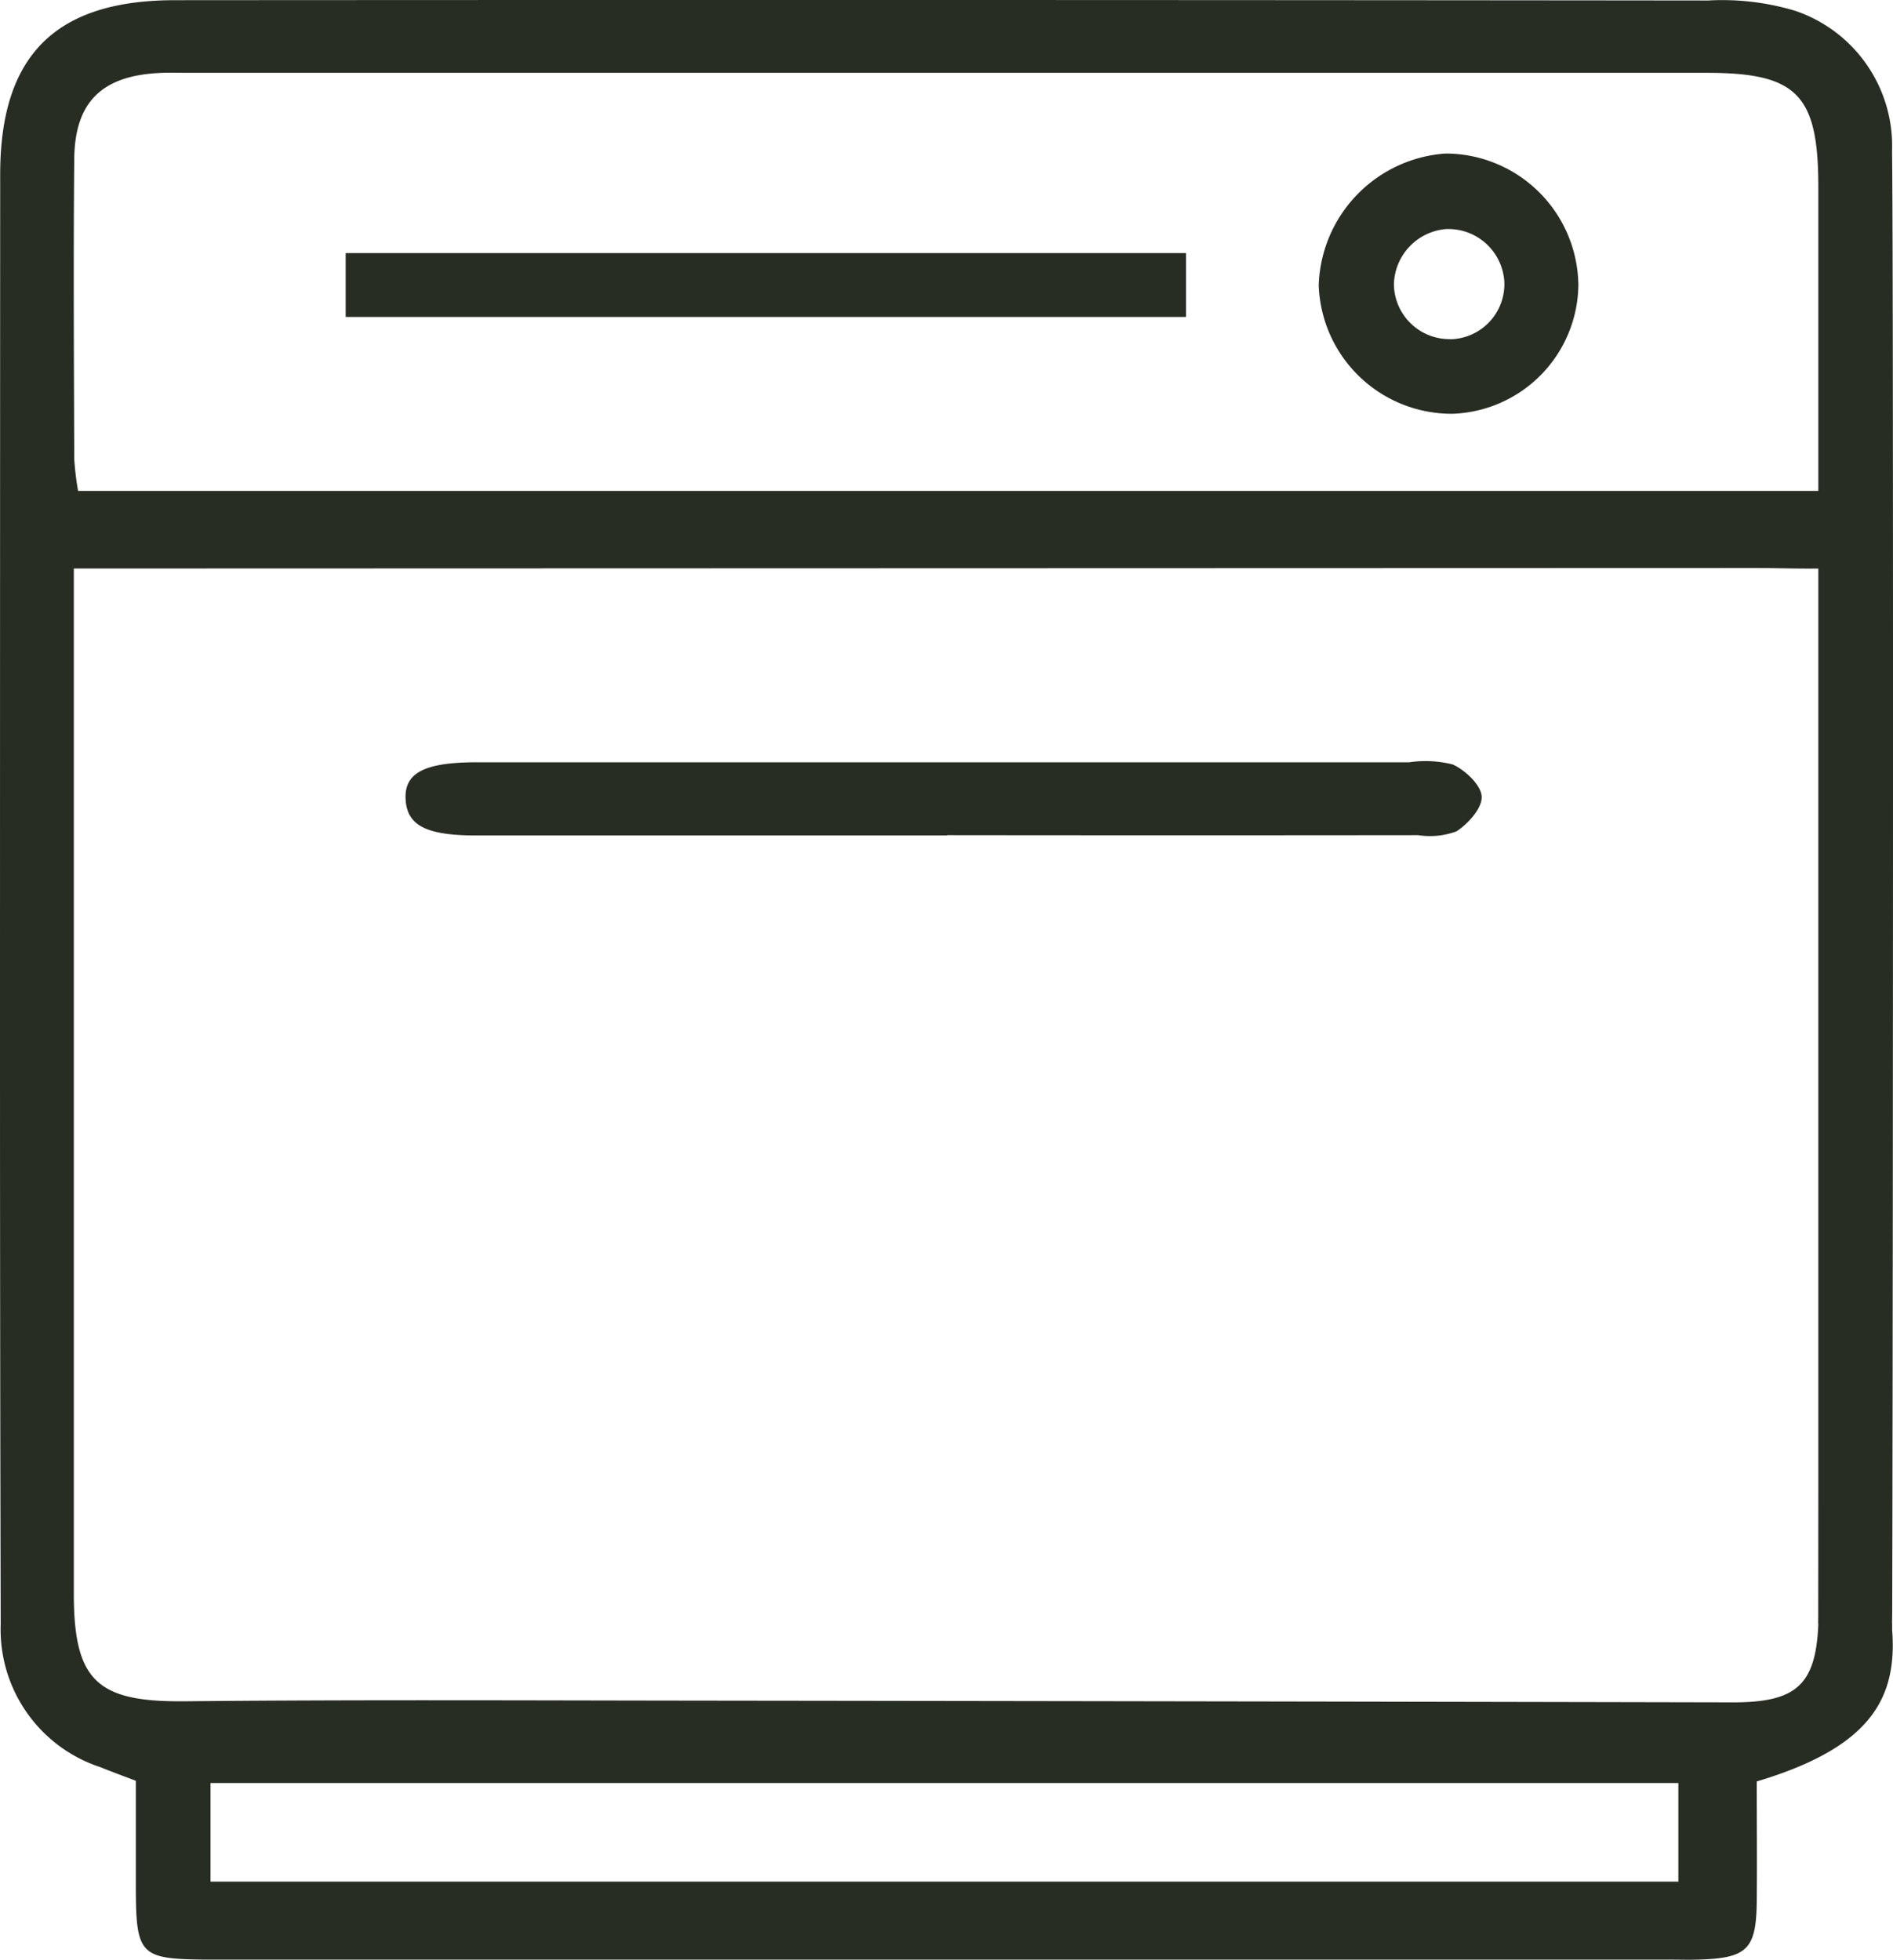 <svg id="Groupe_26" data-name="Groupe 26" xmlns="http://www.w3.org/2000/svg" xmlns:xlink="http://www.w3.org/1999/xlink" width="62.185" height="64.37" viewBox="0 0 62.185 64.37">
  <defs>
    <clipPath id="clip-path">
      <rect id="Rectangle_31" data-name="Rectangle 31" width="62.185" height="64.37" fill="#282d23"/>
    </clipPath>
  </defs>
  <g id="Groupe_25" data-name="Groupe 25" clip-path="url(#clip-path)">
    <path id="Tracé_48" data-name="Tracé 48" d="M2.425,18.673V20.54q0,15.9,0,31.8c0,2.887.781,3.566,3.663,3.537,5.488-.054,10.977-.029,16.466-.022q17.192.021,34.384.057c2.135,0,2.75-.611,2.8-2.759.009-.366.049-34.021.082-34.482.748,0,1.421,33.29,2.089,33.29.693,3.163.289,5.205-4.2,6.549,0,1.285.013,2.622,0,3.957-.019,1.56-.318,1.846-1.912,1.894-.322.01-.646,0-.968,0l-47.462,0c-.215,0-.431,0-.646,0C4.609,64.34,4.47,64.2,4.462,62.025c0-1.175,0-2.351,0-3.537-.475-.182-.821-.307-1.161-.446a4.759,4.759,0,0,1-3.278-4.69Q0,43.907,0,34.463,0,20.1.006,5.728c0-3.9,1.805-5.719,5.738-5.722q25.184-.017,50.368.01a8.328,8.328,0,0,1,2.86.339,4.685,4.685,0,0,1,3.182,4.612c.056,3.981.025,45.184,0,49.166-.009,1.3-.332-35.576-1.6-35.491-.964.065-1.936.014-2.9.014l-53.436.016H2.425m.137-2.549H59.732c0-3.43,0-6.706,0-9.983,0-3.036-.7-3.748-3.666-3.748H6.181c-.323,0-.647-.011-.968.006-1.873.1-2.757.959-2.774,2.828-.03,3.282-.01,6.565,0,9.848a9.6,9.6,0,0,0,.126,1.049M6.914,61.8h48.22V58.561H6.914Z" transform="translate(0 0)" fill="#282d23"/>
    <path id="Tracé_49" data-name="Tracé 49" d="M80.67,120.437q-7.736,0-15.472,0c-1.63,0-2.258-.325-2.316-1.16-.061-.892.6-1.244,2.35-1.244q15.311,0,30.621,0a3.628,3.628,0,0,1,1.431.074c.411.191.926.674.945,1.052s-.446.9-.834,1.146a2.538,2.538,0,0,1-1.255.122q-7.736.009-15.471,0Z" transform="translate(-49.556 -92.997)" fill="#282d23"/>
    <rect id="Rectangle_29" data-name="Rectangle 29" width="27.606" height="2.097" transform="translate(11.355 8.313)" fill="#282d23"/>
    <path id="Tracé_50" data-name="Tracé 50" d="M212.992,28.052a4.284,4.284,0,0,1-4.13,4.284,4.37,4.37,0,0,1-4.4-4.227,4.48,4.48,0,0,1,4.171-4.321,4.37,4.37,0,0,1,4.357,4.264m-4.2,1.836A1.811,1.811,0,0,0,210.559,28a1.841,1.841,0,0,0-1.934-1.729,1.867,1.867,0,0,0-1.693,1.813,1.824,1.824,0,0,0,1.859,1.8" transform="translate(-161.142 -18.746)" fill="#282d23"/>
    <rect id="Rectangle_30" data-name="Rectangle 30" width="2.405" height="35.542" transform="translate(59.732 17.785)" fill="#282d23"/>
  </g>
</svg>
